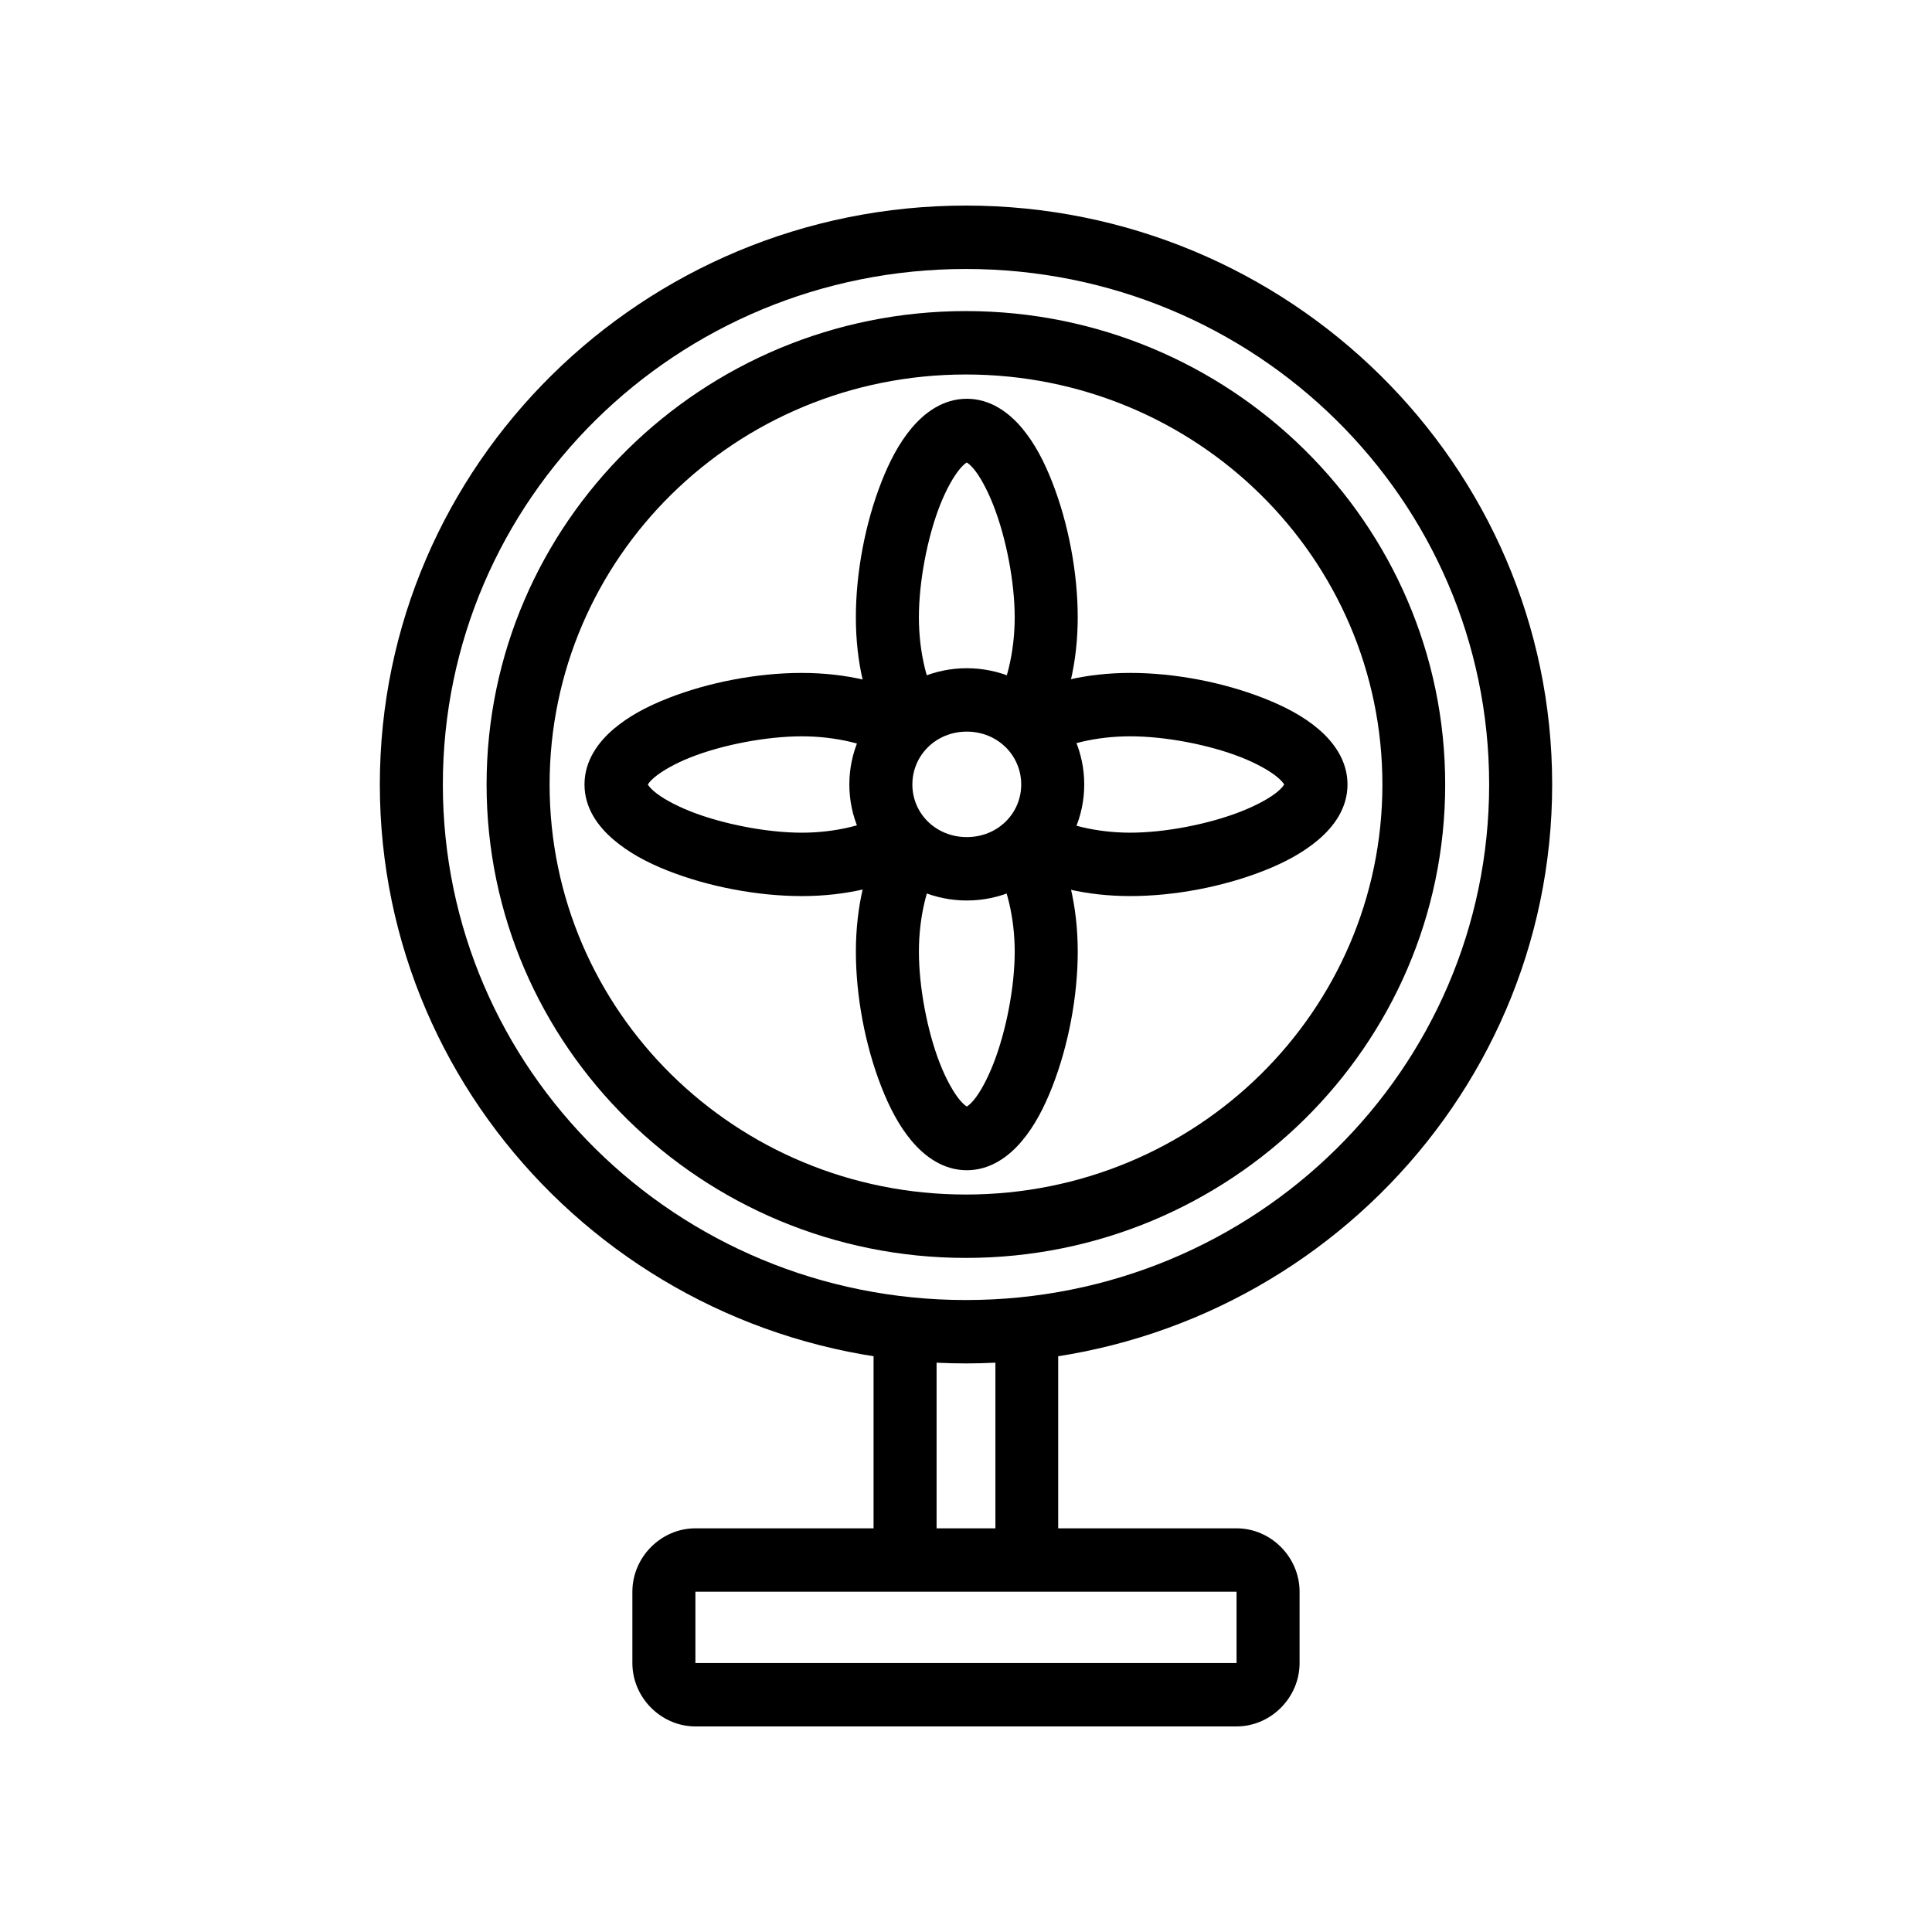 <?xml version="1.0" encoding="UTF-8"?>
<!-- Uploaded to: SVG Repo, www.svgrepo.com, Generator: SVG Repo Mixer Tools -->
<svg fill="#000000" width="800px" height="800px" version="1.1" viewBox="144 144 512 512" xmlns="http://www.w3.org/2000/svg">
 <g>
  <path d="m400.21 249.68c-6.289 0-11.188 3.684-14.605 7.75-3.418 4.062-5.945 8.992-8.074 14.441-4.254 10.898-6.719 23.914-6.719 35.707 0 12 2.602 22.953 7.457 31.488 5.547 9.711 9.328 2.086 14.484-8.367-2.996-5.266-5.238-13.672-5.238-23.121 0-9.281 2.195-20.984 5.547-29.57 1.676-4.293 3.68-7.805 5.301-9.73 1.617-1.926 2.309-1.797 1.848-1.797-0.461 0 0.223-0.125 1.848 1.797 1.617 1.926 3.562 5.441 5.238 9.73 3.352 8.582 5.609 20.285 5.609 29.57 0 9.441-2.246 17.855-5.238 23.121 5.762 9.949 9.238 18.926 14.484 8.305 4.848-8.531 7.457-19.438 7.457-31.43 0-11.789-2.465-24.805-6.719-35.707-2.125-5.449-4.656-10.379-8.074-14.441-3.418-4.062-8.316-7.75-14.605-7.75z"/>
  <path d="m400.21 382.64c16.98 0 31.125-13.746 31.125-30.746s-14.141-30.809-31.125-30.809c-16.98 0-31.125 13.809-31.125 30.809s14.141 30.746 31.125 30.746zm0-16.801c-8.164 0-14.422-6.234-14.422-13.945 0-7.715 6.258-14.008 14.422-14.008 8.164 0 14.422 6.297 14.422 14.008 0 7.715-6.258 13.945-14.422 13.945z"/>
  <path d="m443.54 322.33c-11.609 0-22.188 2.508-30.57 7.129-10.832 5.031-3.133 8.559 8.012 14.691 5.258-2.902 13.418-5.019 22.559-5.019 9.227 0 20.867 2.207 29.398 5.578 4.266 1.684 7.762 3.703 9.676 5.332 1.914 1.629 1.785 2.324 1.785 1.859 0-0.465 0.125 0.223-1.785 1.859-1.914 1.629-5.41 3.586-9.676 5.269-8.531 3.371-20.172 5.641-29.398 5.641-9.145 0-17.301-2.18-22.559-5.082-11.254 5.762-17.789 9.379-8.012 14.754 8.383 4.625 18.953 7.129 30.57 7.129 11.723 0 24.664-2.477 35.5-6.758 5.418-2.141 10.32-4.746 14.359-8.184 4.039-3.438 7.703-8.305 7.703-14.629 0-6.324-3.664-11.254-7.703-14.691-4.039-3.438-8.941-5.981-14.359-8.121-10.836-4.281-23.777-6.758-35.5-6.758z"/>
  <path d="m356.46 322.33c-11.723 0-24.727 2.477-35.562 6.758-5.418 2.141-10.258 4.684-14.297 8.121-4.039 3.438-7.703 8.367-7.703 14.691 0 6.324 3.664 11.191 7.703 14.629 4.039 3.438 8.879 6.043 14.297 8.184 10.836 4.281 23.84 6.758 35.562 6.758 11.781 0 22.5-2.551 30.938-7.316 9.742-5.496-0.316-8.684-8.195-14.691-5.246 2.961-13.465 5.207-22.742 5.207-9.227 0-20.926-2.273-29.461-5.641-4.266-1.684-7.699-3.641-9.613-5.269-1.914-1.629-1.785-2.324-1.785-1.859 0 0.465-0.125-0.223 1.785-1.859 1.914-1.629 5.348-3.644 9.613-5.332 8.531-3.371 20.23-5.578 29.461-5.578 9.277 0 17.496 2.184 22.742 5.144 5.731-4.188 18.227-9.23 8.195-14.629-8.438-4.762-19.156-7.316-30.938-7.316z"/>
  <path d="m407.61 373.1c2.996 5.269 5.301 13.664 5.301 23.121 0 9.281-2.258 20.984-5.609 29.57-1.676 4.293-3.617 7.805-5.238 9.734-1.617 1.926-2.309 1.797-1.848 1.797 0.461 0-0.223 0.125-1.848-1.797-1.617-1.926-3.625-5.441-5.301-9.734-3.352-8.582-5.547-20.285-5.547-29.57 0-9.449 2.242-17.855 5.238-23.121-3.918-7.719-9.238-18.926-14.484-8.305-4.852 8.535-7.457 19.426-7.457 31.43 0 11.789 2.465 24.805 6.719 35.707 2.125 5.449 4.656 10.379 8.074 14.441s8.316 7.75 14.605 7.75c6.289 0 11.188-3.684 14.605-7.75 3.418-4.062 5.945-8.992 8.074-14.441 4.254-10.898 6.719-23.914 6.719-35.707 0-12.012-2.598-22.953-7.457-31.488-9-3.027-13.938 1.91-14.543 8.367z"/>
  <path d="m399.97 477.36c69.969 0 127.02-56.18 127.02-125.46 0-69.285-57.051-125.46-127.02-125.46-69.969 0-127.02 56.18-127.02 125.46 0 69.285 57.051 125.46 127.02 125.46zm0-16.797c-61.117 0-110.32-48.637-110.32-108.66 0-60.031 49.203-108.66 110.32-108.66s110.38 48.637 110.38 108.66c0 60.027-49.262 108.66-110.38 108.66z"/>
  <path d="m399.97 505.32c85.609 0 155.37-68.691 155.37-153.42s-69.762-153.42-155.37-153.42-155.31 68.691-155.31 153.42 69.699 153.42 155.31 153.42zm0-16.797c-76.758 0-138.61-61.145-138.61-136.62 0-75.477 61.852-136.62 138.61-136.62s138.67 61.145 138.67 136.62c0 75.477-61.914 136.62-138.67 136.62z"/>
  <path d="m415.99 492.3c-2.215 0.039-4.324 0.965-5.863 2.566-1.535 1.605-2.375 3.758-2.336 5.988v51.82c-0.195 2.344 0.594 4.66 2.176 6.391 1.578 1.73 3.809 2.715 6.144 2.715 2.34 0 4.566-0.984 6.148-2.715 1.582-1.73 2.371-4.047 2.172-6.391v-51.82c0.043-2.273-0.832-4.465-2.422-6.074-1.59-1.613-3.762-2.508-6.019-2.481z"/>
  <path d="m383.76 493.35c-2.215 0.027-4.328 0.934-5.879 2.527-1.547 1.594-2.402 3.738-2.379 5.965v48.785c0 4.641 3.738 8.402 8.352 8.402 4.609 0 8.352-3.762 8.352-8.402v-48.785c0.023-2.258-0.859-4.434-2.445-6.031-1.59-1.598-3.754-2.484-6-2.461z"/>
  <path d="m328.29 549.02c-9.105 0-16.703 7.641-16.703 16.797v18.906c0 9.16 7.598 16.797 16.703 16.797h143.41c9.105 0 16.703-7.641 16.703-16.797v-18.906c0-9.16-7.598-16.797-16.703-16.797zm0 16.797h143.41v18.906h-143.41z"/>
 </g>
</svg>